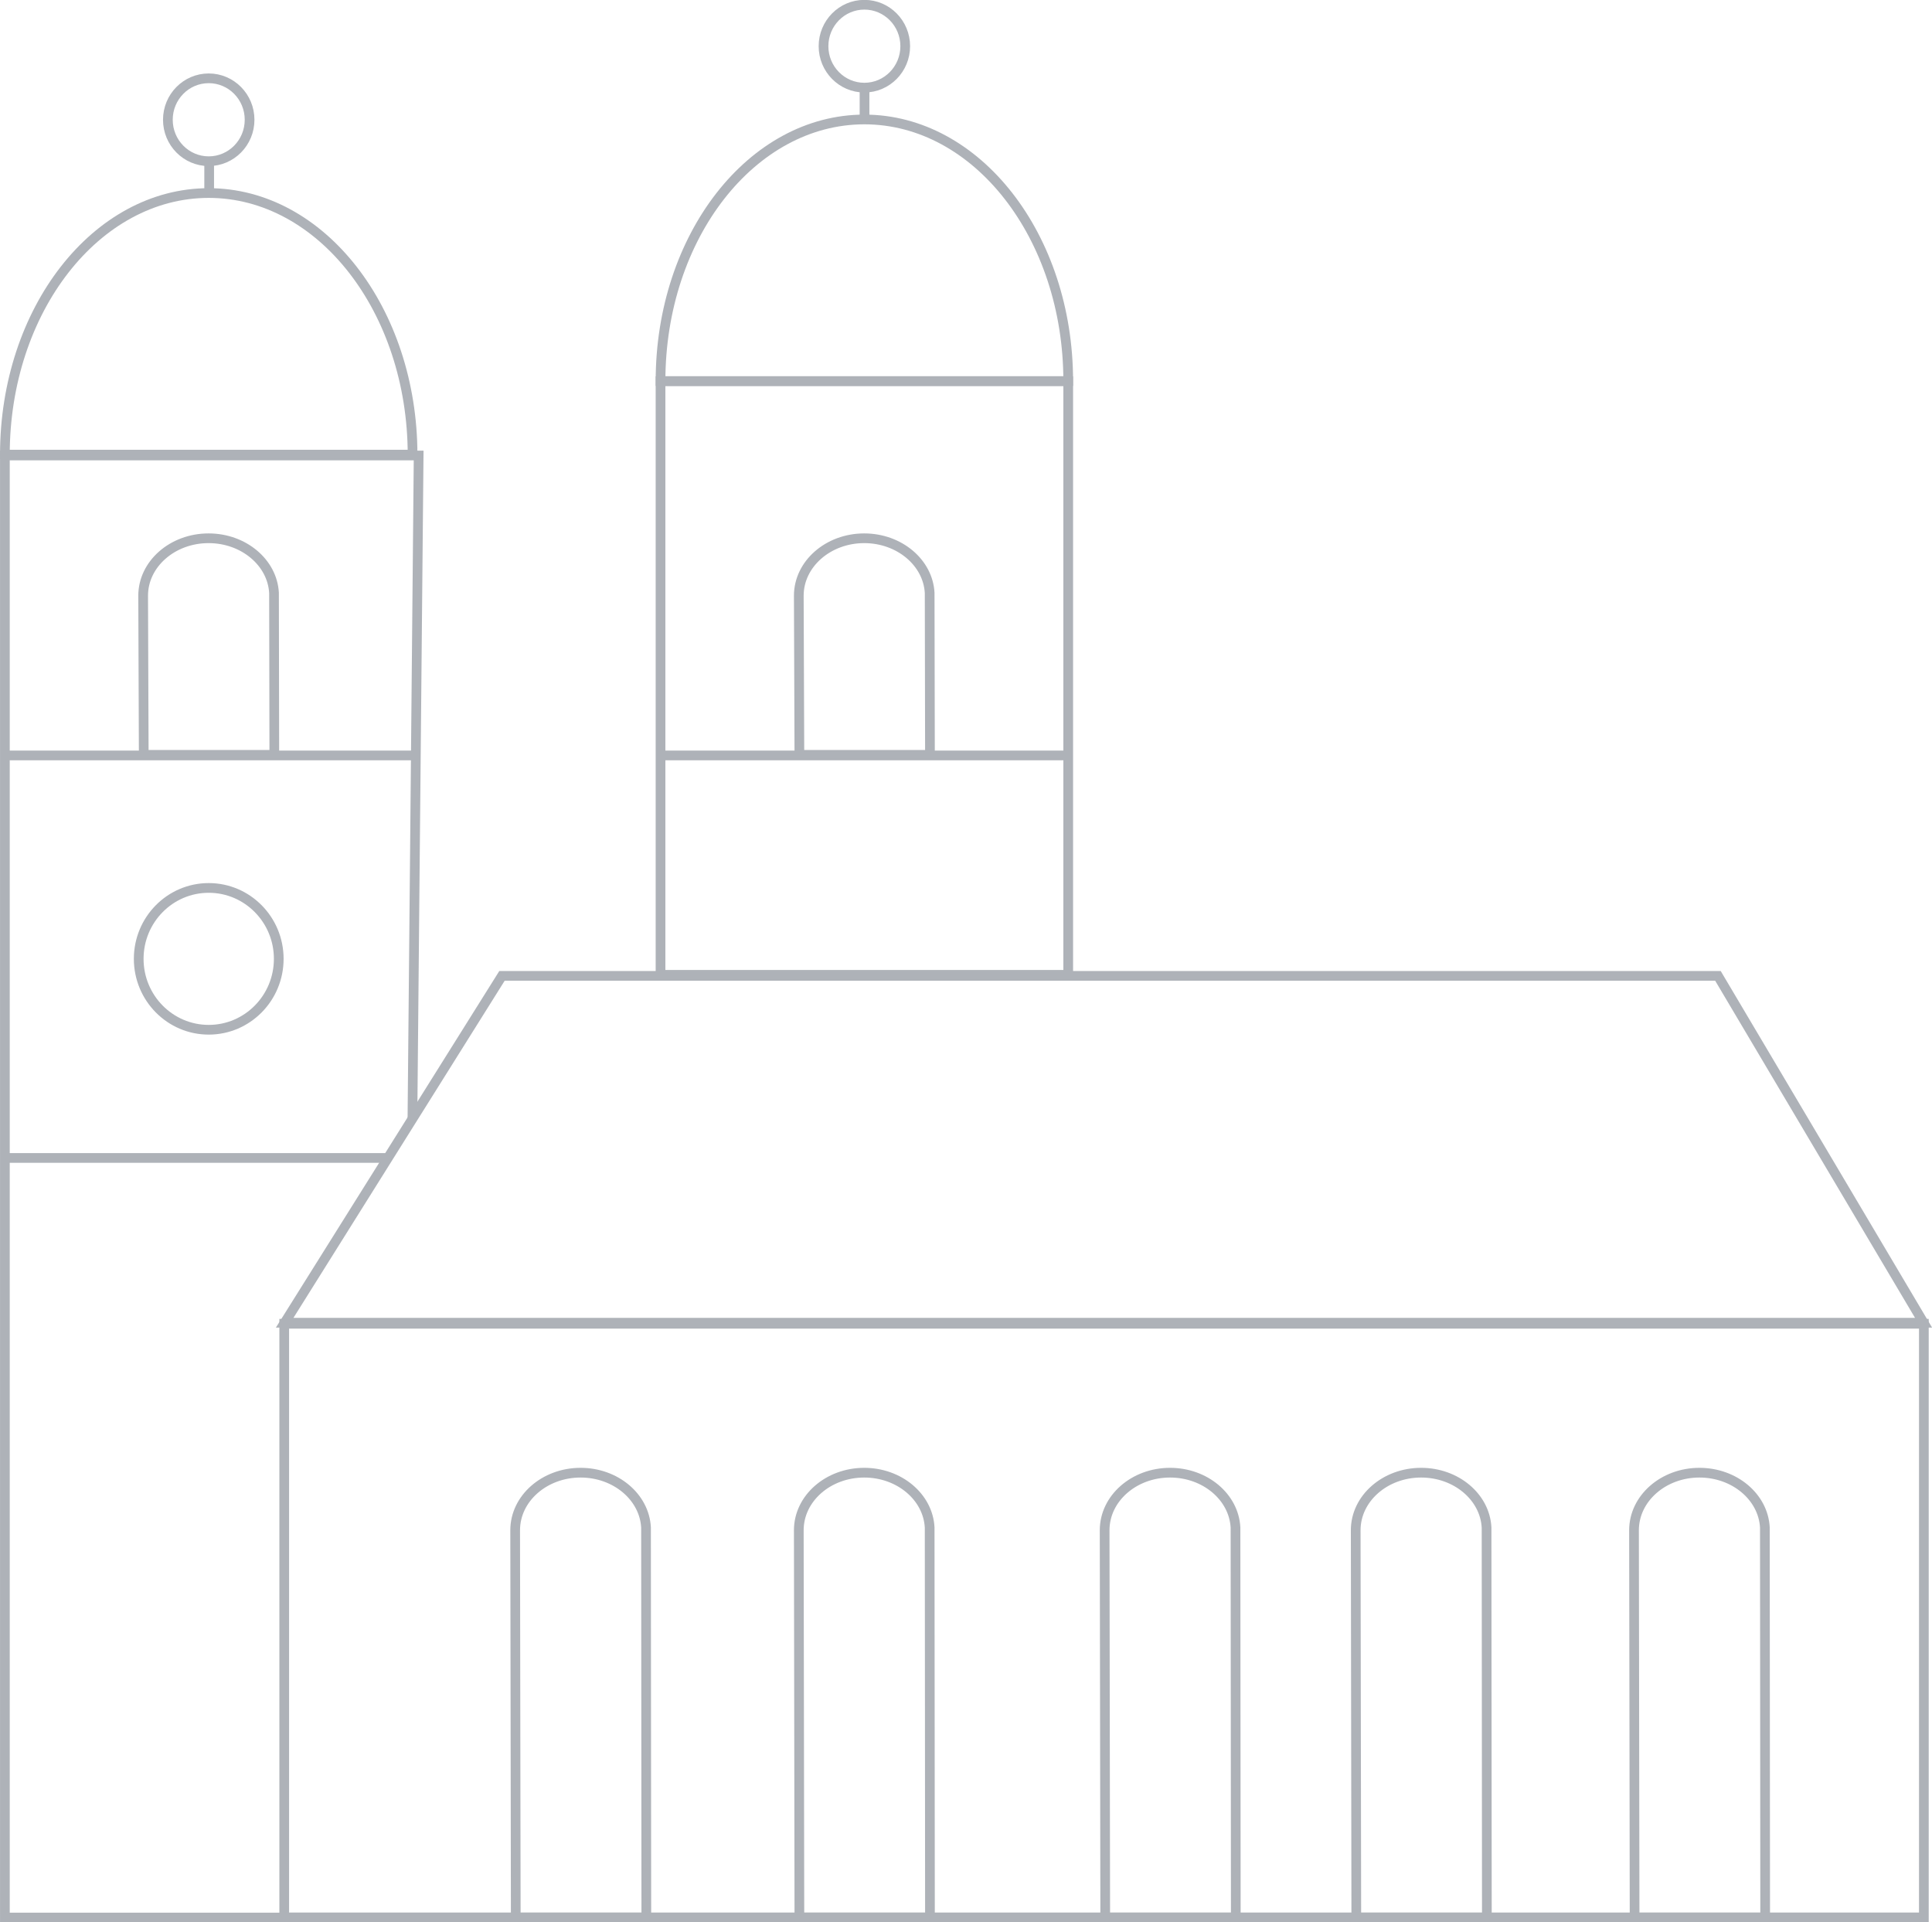 <?xml version="1.0" encoding="utf-8"?>
<!-- Generator: Adobe Illustrator 24.0.3, SVG Export Plug-In . SVG Version: 6.00 Build 0)  -->
<svg version="1.1" id="Ebene_1" xmlns="http://www.w3.org/2000/svg" xmlns:xlink="http://www.w3.org/1999/xlink" x="0px" y="0px"
	 viewBox="0 0 130.51 129.85" style="enable-background:new 0 0 130.51 129.85;" xml:space="preserve">
<style type="text/css">
	.st0{fill:none;stroke:#AEB2B8;stroke-width:0.656;stroke-miterlimit:10;}
</style>
<rect x="44.62" y="25.75" class="st0" width="27.54" height="40.1"/>
<g>
	<polyline class="st0" points="19.38,129.53 0.33,129.53 0.33,30.77 28.28,30.77 27.86,75.62 	"/>
	<ellipse class="st0" cx="14.1" cy="64.77" rx="4.73" ry="4.79"/>
	<line class="st0" x1="0.29" y1="51.03" x2="27.9" y2="51.03"/>
</g>
<line class="st0" x1="44.59" y1="51.03" x2="72.2" y2="51.03"/>
<g>
	<line class="st0" x1="0.29" y1="78.22" x2="26.25" y2="78.22"/>
	<path class="st0" d="M18.51,40.05c-0.11-2.05-2.05-3.69-4.42-3.69c-2.44,0-4.42,1.74-4.42,3.88c0,0.17,0.04,10.75,0.04,10.75h8.82
		L18.51,40.05z"/>
	<path class="st0" d="M62.8,40.05c-0.11-2.05-2.05-3.69-4.42-3.69c-2.44,0-4.42,1.74-4.42,3.88c0,0.17,0.04,10.75,0.04,10.75h8.82
		L62.8,40.05z"/>
	<path class="st0" d="M14.1,13.04c-7.6,0-13.77,7.91-13.77,17.67h27.54C27.86,20.95,21.7,13.04,14.1,13.04z"/>
	<path class="st0" d="M58.39,8.07c-7.6,0-13.77,7.91-13.77,17.67h27.54C72.16,15.98,66,8.07,58.39,8.07z"/>
	<ellipse class="st0" cx="14.1" cy="8.09" rx="2.76" ry="2.8"/>
	<ellipse class="st0" cx="58.39" cy="3.12" rx="2.76" ry="2.8"/>
</g>
<line class="st0" x1="14.13" y1="10.92" x2="14.13" y2="13"/>
<line class="st0" x1="58.4" y1="5.95" x2="58.4" y2="8.04"/>
<g>
	<polygon class="st0" points="19.23,89.35 33.91,65.92 116.05,65.92 129.94,89.35 	"/>
	<rect x="19.2" y="89.42" class="st0" width="110.76" height="40.1"/>
	<path class="st0" d="M43.64,103.18c-0.11-2.06-2.05-3.7-4.42-3.7c-2.44,0-4.42,1.74-4.42,3.89c0,0.17,0.04,26.16,0.04,26.16h8.82
		L43.64,103.18z"/>
	<path class="st0" d="M62.8,103.18c-0.11-2.06-2.05-3.7-4.42-3.7c-2.44,0-4.42,1.74-4.42,3.89c0,0.17,0.04,26.16,0.04,26.16h8.82
		L62.8,103.18z"/>
	<path class="st0" d="M83.46,103.18c-0.11-2.06-2.05-3.7-4.42-3.7c-2.44,0-4.42,1.74-4.42,3.89c0,0.17,0.04,26.16,0.04,26.16h8.82
		L83.46,103.18z"/>
	<path class="st0" d="M100.42,103.18c-0.11-2.06-2.05-3.7-4.42-3.7c-2.44,0-4.42,1.74-4.42,3.89c0,0.17,0.04,26.16,0.04,26.16h8.82
		L100.42,103.18z"/>
	<path class="st0" d="M119.22,103.18c-0.11-2.06-2.05-3.7-4.42-3.7c-2.44,0-4.42,1.74-4.42,3.89c0,0.17,0.04,26.16,0.04,26.16h8.82
		L119.22,103.18z"/>
</g>
</svg>
